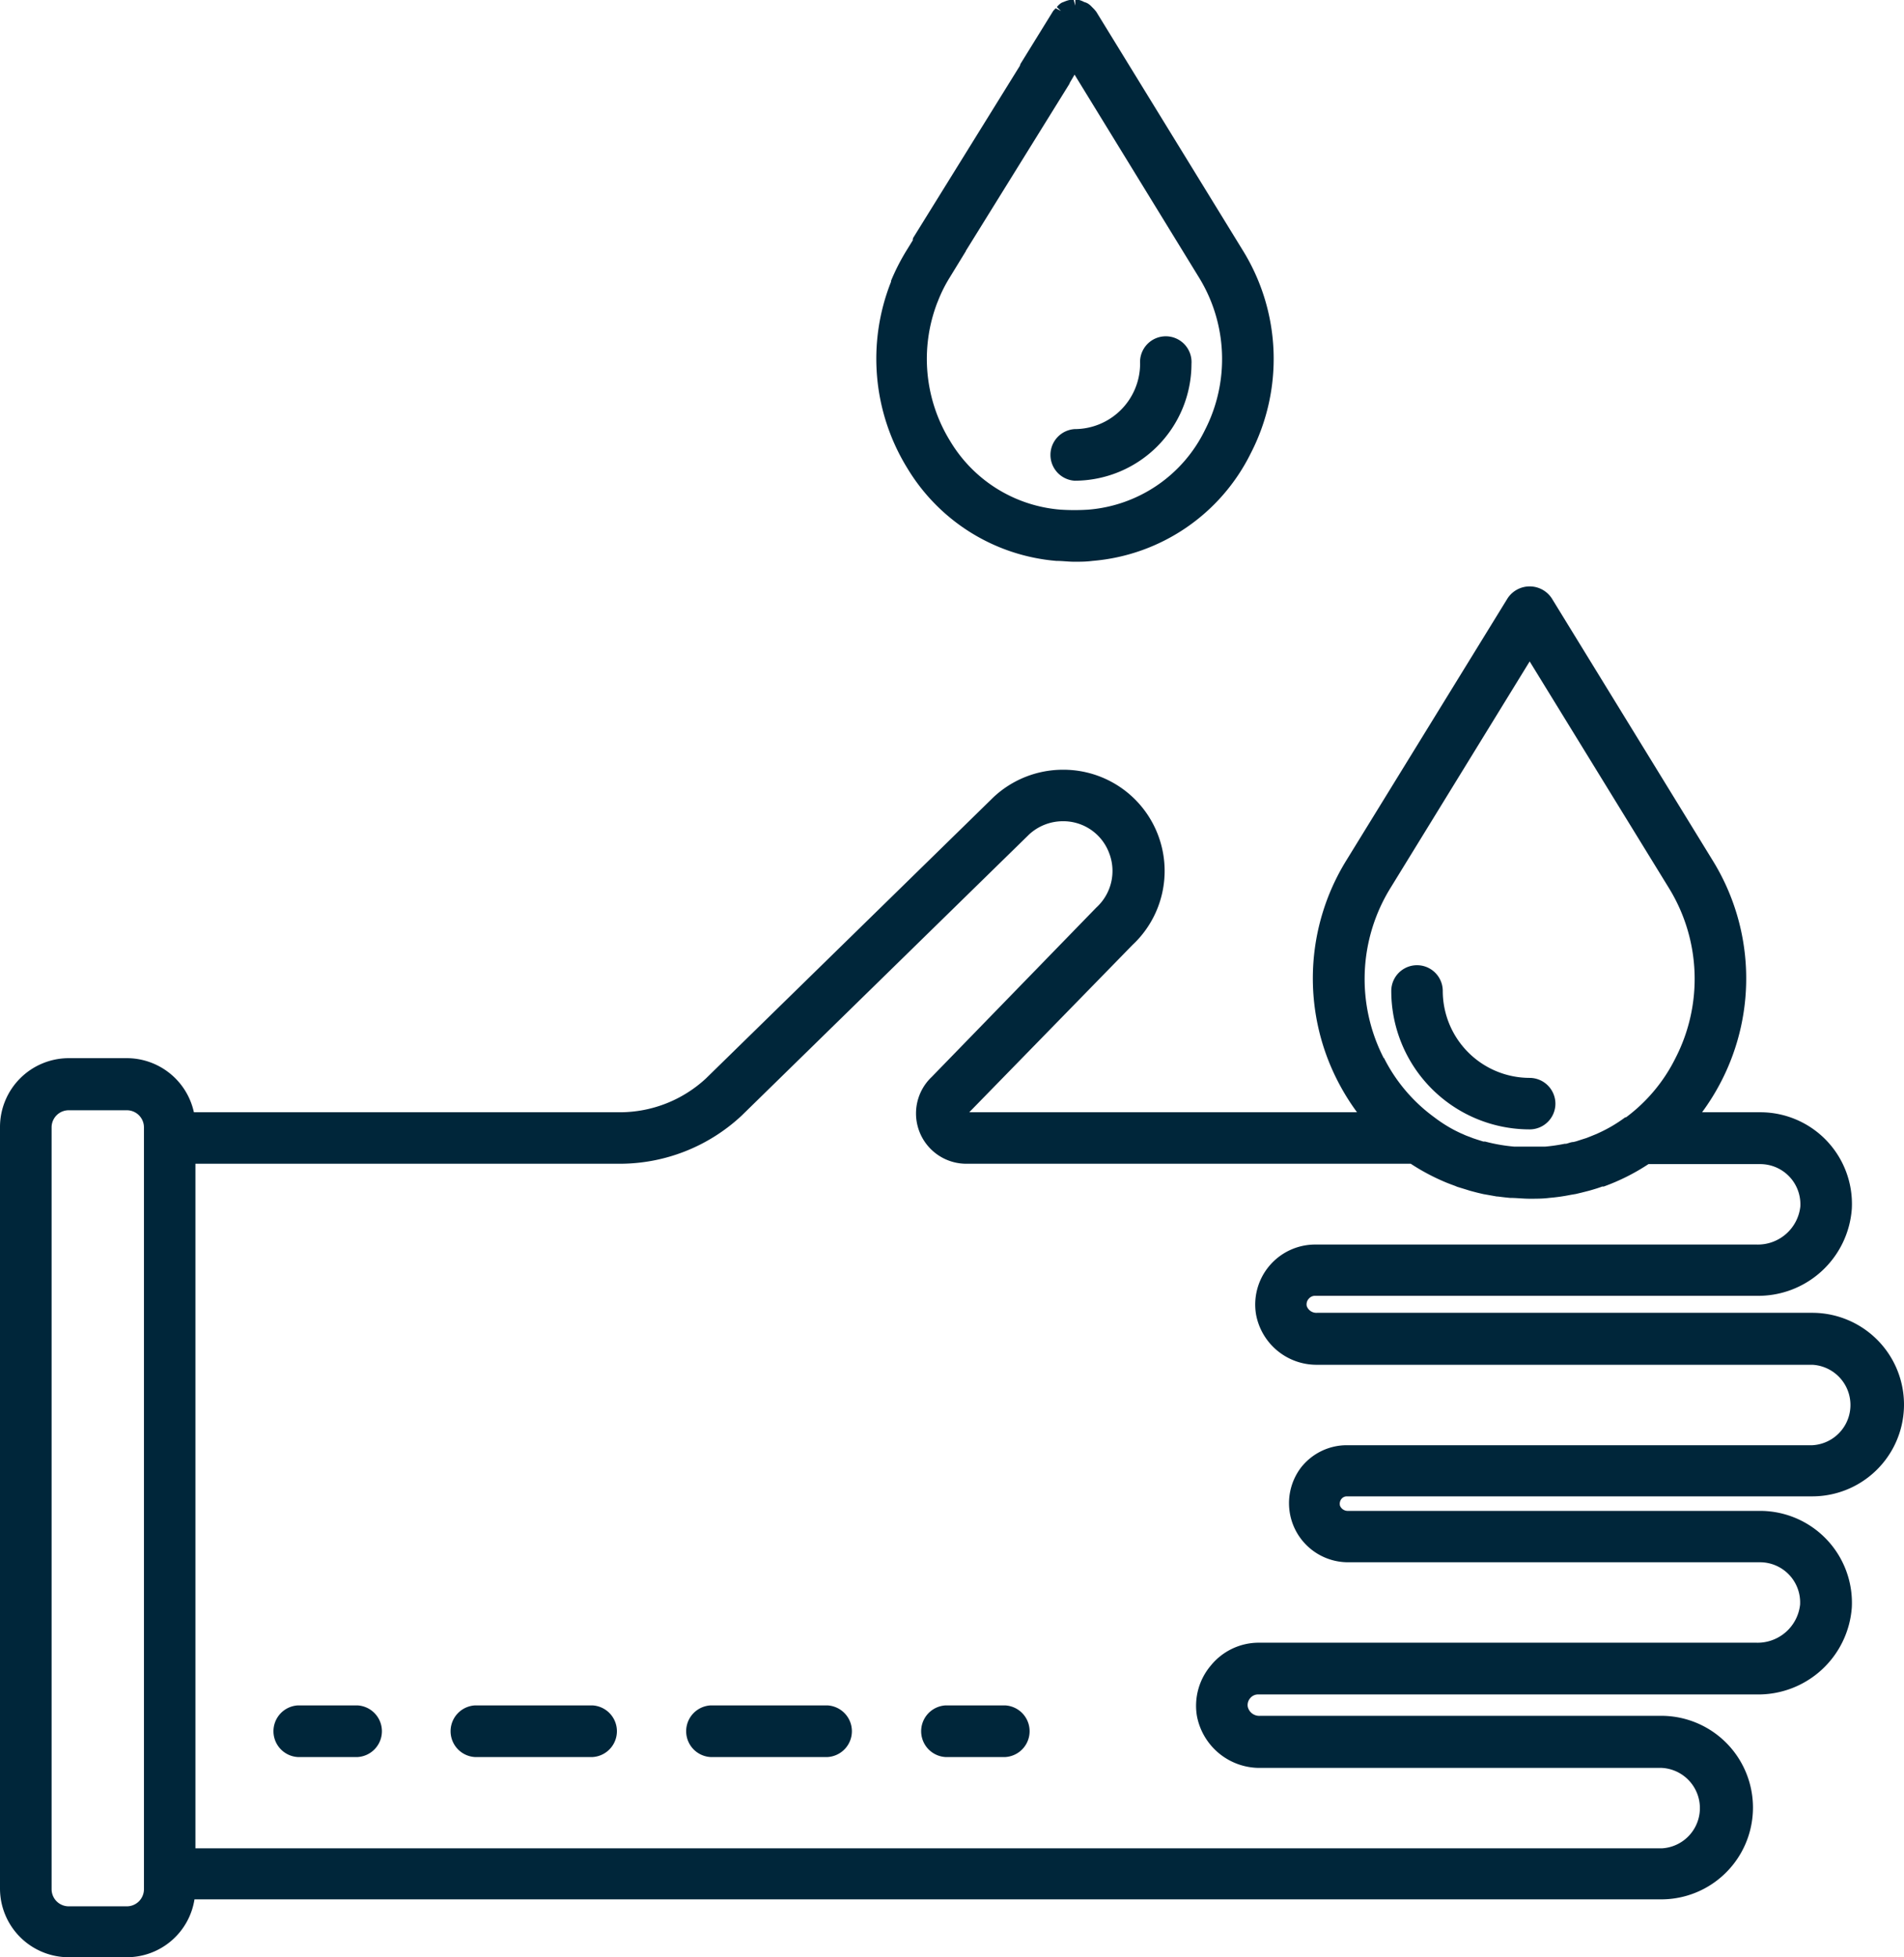 <svg xmlns="http://www.w3.org/2000/svg" id="Capa_1" data-name="Capa 1" viewBox="0 0 161.24 165.71"><defs><style>.cls-1{fill:#00263a;}</style></defs><path class="cls-1" d="M114.07,126.69h39.4a7.77,7.77,0,1,0,0-15.54H111.53a.86.86,0,0,1-.87-.58.71.71,0,0,1,.17-.61.69.69,0,0,1,.54-.25h37.37a7.94,7.94,0,0,0,8.08-7.36,7.76,7.76,0,0,0-7.76-8.18h-4.92a19.25,19.25,0,0,0,1.64-2.65,19,19,0,0,0-.73-18.65L131.4,50.64a2.24,2.24,0,0,0-3.72,0L114,72.87a19,19,0,0,0-.72,18.65,19.25,19.25,0,0,0,1.64,2.65H82.08L95.91,80A8.57,8.57,0,0,0,90,65.17a8.61,8.61,0,0,0-5.86,2.32L59.79,91.3a10.73,10.73,0,0,1-7.31,2.87H16.42a5.82,5.82,0,0,0-5.68-4.58H5.82A5.83,5.83,0,0,0,0,95.41V159.9a5.82,5.82,0,0,0,5.82,5.81h4.92a5.8,5.8,0,0,0,5.73-4.9H140.68a7.77,7.77,0,0,0,0-15.54H106.73a1,1,0,0,1-1.06-.75.88.88,0,0,1,.2-.74.87.87,0,0,1,.69-.32h42.18a7.94,7.94,0,0,0,8.08-7.36,7.78,7.78,0,0,0-7.76-8.18H114.18a.71.71,0,0,1-.7-.43.66.66,0,0,1,.11-.57A.59.59,0,0,1,114.07,126.69ZM102.55,141a5.27,5.27,0,0,0-1.19,4.28,5.4,5.4,0,0,0,5.37,4.4h34a3.41,3.41,0,0,1,0,6.81H16.55V98.53H52.48A15.13,15.13,0,0,0,62.8,94.46L87.15,70.65A4.22,4.22,0,0,1,90,69.53a4.14,4.14,0,0,1,3.91,2.65,4.19,4.19,0,0,1-1.07,4.66L78.9,91.18a4.26,4.26,0,0,0,2.93,7.35h37.64a18,18,0,0,0,2.84,1.52h0c.3.13.6.24.9.35l.19.08.75.23.35.11.61.16.51.12.46.08.67.12h.07q.53.07,1.05.12c.54,0,1.1.07,1.67.07s1.13,0,1.66-.07a15.8,15.8,0,0,0,1.83-.26l.42-.07.5-.12.63-.16.31-.09c.27-.08.53-.16.79-.26l.13,0a17.93,17.93,0,0,0,3.79-1.9h9.46a3.4,3.4,0,0,1,3.4,3.6,3.62,3.62,0,0,1-3.72,3.21H111.37a5.08,5.08,0,0,0-5,5.93,5.21,5.21,0,0,0,5.17,4.25h41.94a3.41,3.41,0,0,1,0,6.81h-39.4a4.93,4.93,0,0,0-3.92,1.91,5,5,0,0,0,4,8h34.88a3.4,3.4,0,0,1,3.4,3.59,3.62,3.62,0,0,1-3.72,3.22H106.56A5.23,5.23,0,0,0,102.55,141Zm14.64-51.4a14.66,14.66,0,0,1,.55-14.4L129.54,56l11.8,19.2a14.66,14.66,0,0,1,.54,14.4,14,14,0,0,1-4.18,5l-.07,0a12.29,12.29,0,0,1-2.26,1.33l-.15.07-.54.22-.33.13-.38.12-.49.16-.24.06c-.21,0-.42.11-.63.15l-.11,0a14.74,14.74,0,0,1-1.66.24c-.43,0-.86,0-1.29,0h0c-.44,0-.87,0-1.31,0a14.33,14.33,0,0,1-2.47-.43l-.15,0-.54-.17-.33-.11-.36-.14a4.55,4.55,0,0,1-.51-.21l-.19-.08c-.23-.11-.46-.22-.68-.34h0a12,12,0,0,1-1.54-1l0,0A14,14,0,0,1,117.19,89.55Zm-105,69.1v1.25a1.45,1.45,0,0,1-1.45,1.45H5.82a1.45,1.45,0,0,1-1.45-1.45V95.41A1.45,1.45,0,0,1,5.82,94h4.92a1.45,1.45,0,0,1,1.45,1.45v63.24Z"></path><path class="cls-1" d="M131.72,93.44a2.19,2.19,0,0,0-2.18-2.18,7.37,7.37,0,0,1-7.36-7.36,2.18,2.18,0,0,0-4.36,0,11.72,11.72,0,0,0,11.72,11.72A2.18,2.18,0,0,0,131.72,93.44Z"></path><path class="cls-1" d="M89.46,47.49c.51,0,1,.07,1.52.07s1,0,1.53-.07a16.46,16.46,0,0,0,13.41-9.11,17.44,17.44,0,0,0-.66-17.16L92.84,1l-.08-.1a2.3,2.3,0,0,0-.2-.22l-.1-.1a1.6,1.6,0,0,0-.23-.21L92.13.3a1.34,1.34,0,0,0-.32-.13A1.86,1.86,0,0,0,91.39,0a1.83,1.83,0,0,0-.33,0V.48L90.93,0a1.63,1.63,0,0,0-.36,0,2.46,2.46,0,0,0-.48.16,1.19,1.19,0,0,0-.25.11l-.1.08A1.31,1.31,0,0,0,89.5.6l.35.33L89.4.7l-.2.21L86.45,5.36a.42.42,0,0,0-.07.19L77.32,20.16c0,.09-.07.17,0,.15l-.56.91a18,18,0,0,0-1.3,2.55l0,.08a17.65,17.65,0,0,0,1.39,15.81A16.32,16.32,0,0,0,89.46,47.49ZM81.78,21.26,90.52,7.17A.53.53,0,0,0,90.6,7L91,6.32,101.54,23.5a13.17,13.17,0,0,1,.5,12.91,12.06,12.06,0,0,1-9.88,6.74,18.43,18.43,0,0,1-2.35,0,12,12,0,0,1-9.33-5.78,13.25,13.25,0,0,1-1.1-11.76l.05-.12a12,12,0,0,1,1-2l1.31-2.14C81.79,21.29,81.81,21.22,81.78,21.26Z"></path><path class="cls-1" d="M91,40.7a9.91,9.91,0,0,0,9.9-9.9,2.18,2.18,0,1,0-4.35,0A5.55,5.55,0,0,1,91,36.33a2.19,2.19,0,0,0,0,4.37Z"></path><path class="cls-1" d="M30.3,144.39H25.2a2.19,2.19,0,0,0,0,4.37h5.1a2.19,2.19,0,0,0,0-4.37Z"></path><path class="cls-1" d="M70.1,144.39H60.15a2.19,2.19,0,0,0,0,4.37H70.1a2.19,2.19,0,0,0,0-4.37Z"></path><path class="cls-1" d="M50.2,144.39h-10a2.19,2.19,0,0,0,0,4.37h10a2.19,2.19,0,0,0,0-4.37Z"></path><path class="cls-1" d="M85.15,144.39h-5.1a2.19,2.19,0,0,0,0,4.37h5.1a2.19,2.19,0,0,0,0-4.37Z"></path></svg>